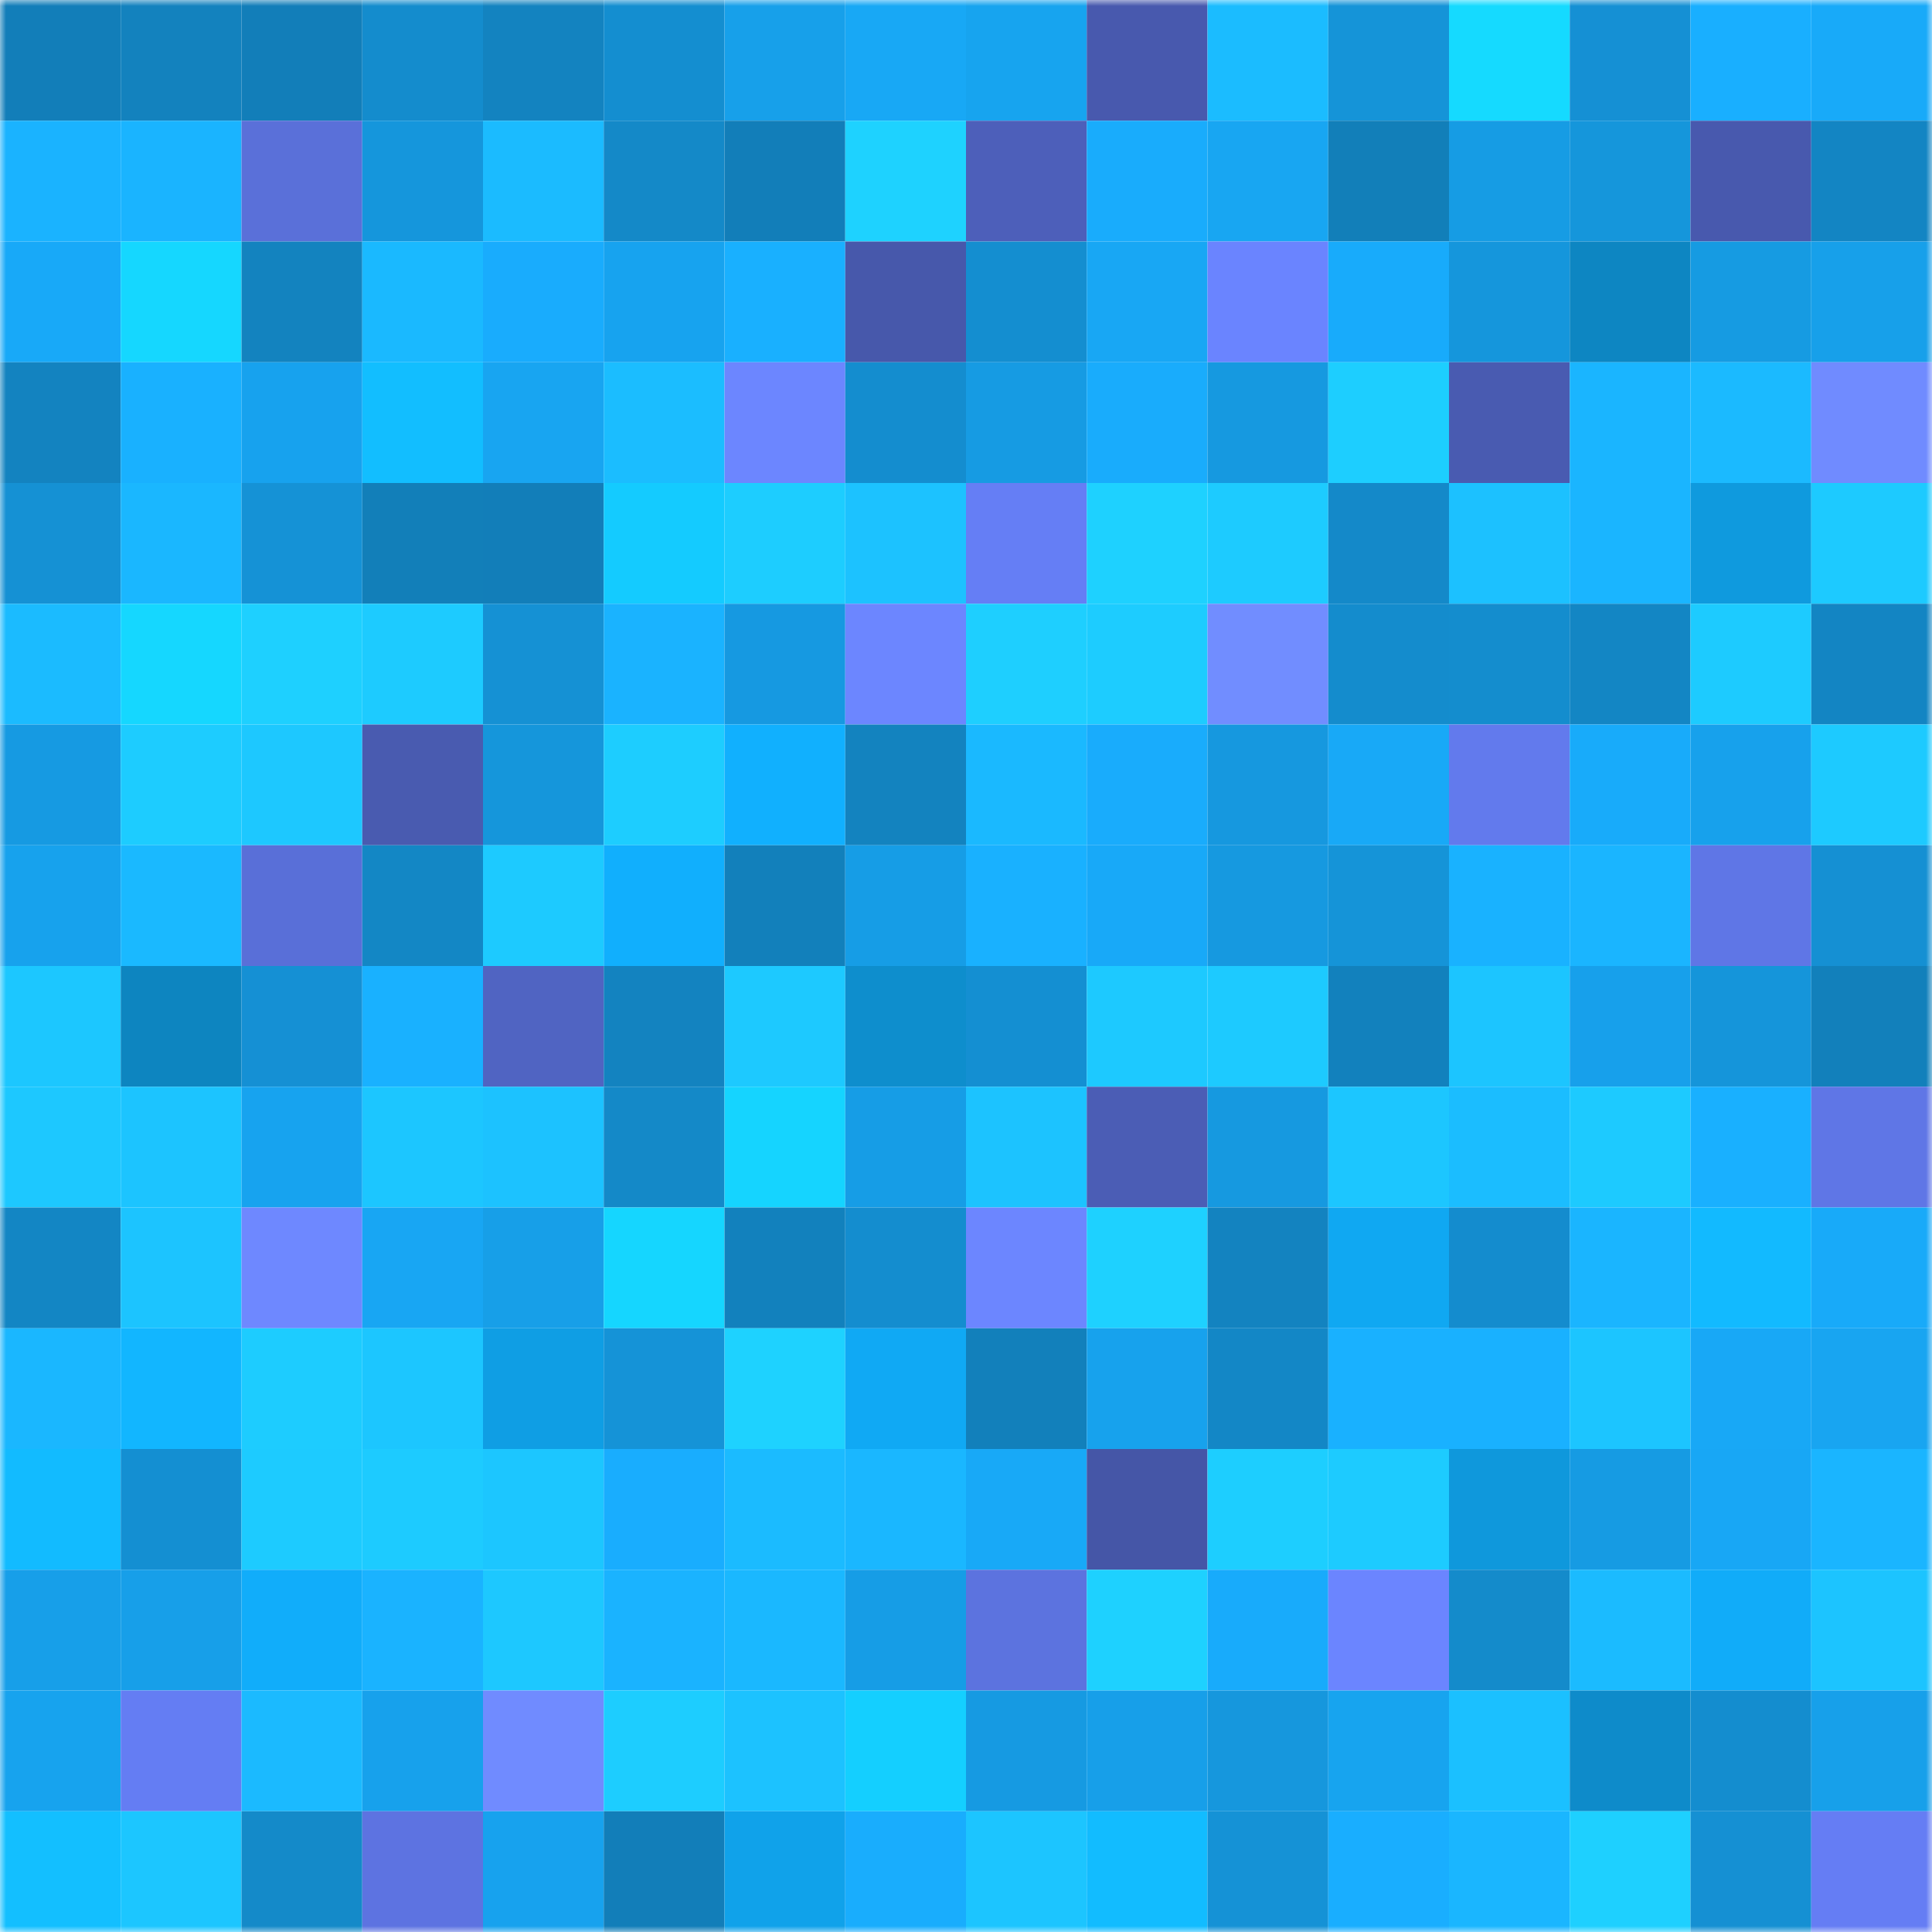 <svg viewBox="0 0 160 160" fill="none" role="img" xmlns="http://www.w3.org/2000/svg" width="240" height="240" name="ens%2Cmicrobt.eth"><mask id="455533791" mask-type="alpha" maskUnits="userSpaceOnUse" x="0" y="0" width="160" height="160"><rect width="160" height="160" fill="#FFFFFF"></rect></mask><g mask="url(#455533791)"><rect x="0" y="0" width="10" height="10" fill="#127eb9"></rect><rect x="10" y="0" width="10" height="10" fill="#1382be"></rect><rect x="20" y="0" width="10" height="10" fill="#127eb9"></rect><rect x="30" y="0" width="10" height="10" fill="#148ccd"></rect><rect x="40" y="0" width="10" height="10" fill="#1383c0"></rect><rect x="50" y="0" width="10" height="10" fill="#148ed0"></rect><rect x="60" y="0" width="10" height="10" fill="#17a0ea"></rect><rect x="70" y="0" width="10" height="10" fill="#18a8f5"></rect><rect x="80" y="0" width="10" height="10" fill="#17a4ef"></rect><rect x="90" y="0" width="10" height="10" fill="#4859ae"></rect><rect x="100" y="0" width="10" height="10" fill="#1bbcff"></rect><rect x="110" y="0" width="10" height="10" fill="#1594d8"></rect><rect x="120" y="0" width="10" height="10" fill="#15daff"></rect><rect x="130" y="0" width="10" height="10" fill="#1590d4"></rect><rect x="140" y="0" width="10" height="10" fill="#19afff"></rect><rect x="150" y="0" width="10" height="10" fill="#18aaf9"></rect><rect x="0" y="10" width="10" height="10" fill="#1ab3ff"></rect><rect x="10" y="10" width="10" height="10" fill="#1ab4ff"></rect><rect x="20" y="10" width="10" height="10" fill="#5a70d9"></rect><rect x="30" y="10" width="10" height="10" fill="#1596dc"></rect><rect x="40" y="10" width="10" height="10" fill="#1bbbff"></rect><rect x="50" y="10" width="10" height="10" fill="#1489c8"></rect><rect x="60" y="10" width="10" height="10" fill="#127eb9"></rect><rect x="70" y="10" width="10" height="10" fill="#1ed2ff"></rect><rect x="80" y="10" width="10" height="10" fill="#4d5fba"></rect><rect x="90" y="10" width="10" height="10" fill="#19acfc"></rect><rect x="100" y="10" width="10" height="10" fill="#18a6f2"></rect><rect x="110" y="10" width="10" height="10" fill="#127fb9"></rect><rect x="120" y="10" width="10" height="10" fill="#169ce4"></rect><rect x="130" y="10" width="10" height="10" fill="#1596db"></rect><rect x="140" y="10" width="10" height="10" fill="#4859ae"></rect><rect x="150" y="10" width="10" height="10" fill="#1385c3"></rect><rect x="0" y="20" width="10" height="10" fill="#18a9f8"></rect><rect x="10" y="20" width="10" height="10" fill="#15d7ff"></rect><rect x="20" y="20" width="10" height="10" fill="#1383bf"></rect><rect x="30" y="20" width="10" height="10" fill="#1ab9ff"></rect><rect x="40" y="20" width="10" height="10" fill="#19acfd"></rect><rect x="50" y="20" width="10" height="10" fill="#17a3ef"></rect><rect x="60" y="20" width="10" height="10" fill="#19b0ff"></rect><rect x="70" y="20" width="10" height="10" fill="#4758ab"></rect><rect x="80" y="20" width="10" height="10" fill="#148ed0"></rect><rect x="90" y="20" width="10" height="10" fill="#18a7f4"></rect><rect x="100" y="20" width="10" height="10" fill="#6a84ff"></rect><rect x="110" y="20" width="10" height="10" fill="#18abfb"></rect><rect x="120" y="20" width="10" height="10" fill="#1596dc"></rect><rect x="130" y="20" width="10" height="10" fill="#0d86c2"></rect><rect x="140" y="20" width="10" height="10" fill="#169be2"></rect><rect x="150" y="20" width="10" height="10" fill="#17a0ea"></rect><rect x="0" y="30" width="10" height="10" fill="#1383c0"></rect><rect x="10" y="30" width="10" height="10" fill="#19b1ff"></rect><rect x="20" y="30" width="10" height="10" fill="#17a2ee"></rect><rect x="30" y="30" width="10" height="10" fill="#12beff"></rect><rect x="40" y="30" width="10" height="10" fill="#18a5f1"></rect><rect x="50" y="30" width="10" height="10" fill="#1bbdff"></rect><rect x="60" y="30" width="10" height="10" fill="#6c86ff"></rect><rect x="70" y="30" width="10" height="10" fill="#148dcf"></rect><rect x="80" y="30" width="10" height="10" fill="#169be3"></rect><rect x="90" y="30" width="10" height="10" fill="#19acfc"></rect><rect x="100" y="30" width="10" height="10" fill="#1699e0"></rect><rect x="110" y="30" width="10" height="10" fill="#1dceff"></rect><rect x="120" y="30" width="10" height="10" fill="#495bb1"></rect><rect x="130" y="30" width="10" height="10" fill="#1ab5ff"></rect><rect x="140" y="30" width="10" height="10" fill="#1bbaff"></rect><rect x="150" y="30" width="10" height="10" fill="#708bff"></rect><rect x="0" y="40" width="10" height="10" fill="#1591d4"></rect><rect x="10" y="40" width="10" height="10" fill="#1ab7ff"></rect><rect x="20" y="40" width="10" height="10" fill="#1592d6"></rect><rect x="30" y="40" width="10" height="10" fill="#127fb9"></rect><rect x="40" y="40" width="10" height="10" fill="#127eb9"></rect><rect x="50" y="40" width="10" height="10" fill="#14cbff"></rect><rect x="60" y="40" width="10" height="10" fill="#1dcdff"></rect><rect x="70" y="40" width="10" height="10" fill="#1cc2ff"></rect><rect x="80" y="40" width="10" height="10" fill="#657ef5"></rect><rect x="90" y="40" width="10" height="10" fill="#1ed1ff"></rect><rect x="100" y="40" width="10" height="10" fill="#1dcbff"></rect><rect x="110" y="40" width="10" height="10" fill="#1489c9"></rect><rect x="120" y="40" width="10" height="10" fill="#1cc1ff"></rect><rect x="130" y="40" width="10" height="10" fill="#1ab5ff"></rect><rect x="140" y="40" width="10" height="10" fill="#0f9ade"></rect><rect x="150" y="40" width="10" height="10" fill="#1dcaff"></rect><rect x="0" y="50" width="10" height="10" fill="#1bbbff"></rect><rect x="10" y="50" width="10" height="10" fill="#15d7ff"></rect><rect x="20" y="50" width="10" height="10" fill="#1ed0ff"></rect><rect x="30" y="50" width="10" height="10" fill="#1dcbff"></rect><rect x="40" y="50" width="10" height="10" fill="#1591d4"></rect><rect x="50" y="50" width="10" height="10" fill="#1ab3ff"></rect><rect x="60" y="50" width="10" height="10" fill="#1699e1"></rect><rect x="70" y="50" width="10" height="10" fill="#6c86ff"></rect><rect x="80" y="50" width="10" height="10" fill="#1ecfff"></rect><rect x="90" y="50" width="10" height="10" fill="#1dccff"></rect><rect x="100" y="50" width="10" height="10" fill="#718dff"></rect><rect x="110" y="50" width="10" height="10" fill="#148ccd"></rect><rect x="120" y="50" width="10" height="10" fill="#148dce"></rect><rect x="130" y="50" width="10" height="10" fill="#1386c4"></rect><rect x="140" y="50" width="10" height="10" fill="#1dcbff"></rect><rect x="150" y="50" width="10" height="10" fill="#1385c3"></rect><rect x="0" y="60" width="10" height="10" fill="#169ae2"></rect><rect x="10" y="60" width="10" height="10" fill="#1dccff"></rect><rect x="20" y="60" width="10" height="10" fill="#1dc8ff"></rect><rect x="30" y="60" width="10" height="10" fill="#495bb0"></rect><rect x="40" y="60" width="10" height="10" fill="#1596db"></rect><rect x="50" y="60" width="10" height="10" fill="#1dcdff"></rect><rect x="60" y="60" width="10" height="10" fill="#11b0fe"></rect><rect x="70" y="60" width="10" height="10" fill="#1383bf"></rect><rect x="80" y="60" width="10" height="10" fill="#1ab9ff"></rect><rect x="90" y="60" width="10" height="10" fill="#19acfc"></rect><rect x="100" y="60" width="10" height="10" fill="#1698df"></rect><rect x="110" y="60" width="10" height="10" fill="#18a9f7"></rect><rect x="120" y="60" width="10" height="10" fill="#627aed"></rect><rect x="130" y="60" width="10" height="10" fill="#18abfa"></rect><rect x="140" y="60" width="10" height="10" fill="#17a1ec"></rect><rect x="150" y="60" width="10" height="10" fill="#1dcaff"></rect><rect x="0" y="70" width="10" height="10" fill="#17a2ed"></rect><rect x="10" y="70" width="10" height="10" fill="#1ab9ff"></rect><rect x="20" y="70" width="10" height="10" fill="#596fd8"></rect><rect x="30" y="70" width="10" height="10" fill="#1387c5"></rect><rect x="40" y="70" width="10" height="10" fill="#1dcaff"></rect><rect x="50" y="70" width="10" height="10" fill="#11affd"></rect><rect x="60" y="70" width="10" height="10" fill="#1280bb"></rect><rect x="70" y="70" width="10" height="10" fill="#169de6"></rect><rect x="80" y="70" width="10" height="10" fill="#19b1ff"></rect><rect x="90" y="70" width="10" height="10" fill="#18a9f8"></rect><rect x="100" y="70" width="10" height="10" fill="#1699e0"></rect><rect x="110" y="70" width="10" height="10" fill="#1594d8"></rect><rect x="120" y="70" width="10" height="10" fill="#19b2ff"></rect><rect x="130" y="70" width="10" height="10" fill="#1ab5ff"></rect><rect x="140" y="70" width="10" height="10" fill="#5f76e6"></rect><rect x="150" y="70" width="10" height="10" fill="#1590d3"></rect><rect x="0" y="80" width="10" height="10" fill="#1cc7ff"></rect><rect x="10" y="80" width="10" height="10" fill="#0d85c0"></rect><rect x="20" y="80" width="10" height="10" fill="#1590d4"></rect><rect x="30" y="80" width="10" height="10" fill="#19b1ff"></rect><rect x="40" y="80" width="10" height="10" fill="#5064c2"></rect><rect x="50" y="80" width="10" height="10" fill="#1383c0"></rect><rect x="60" y="80" width="10" height="10" fill="#1dc9ff"></rect><rect x="70" y="80" width="10" height="10" fill="#0e8ecd"></rect><rect x="80" y="80" width="10" height="10" fill="#148fd2"></rect><rect x="90" y="80" width="10" height="10" fill="#1dc9ff"></rect><rect x="100" y="80" width="10" height="10" fill="#1dcaff"></rect><rect x="110" y="80" width="10" height="10" fill="#1281bd"></rect><rect x="120" y="80" width="10" height="10" fill="#1cc5ff"></rect><rect x="130" y="80" width="10" height="10" fill="#17a0eb"></rect><rect x="140" y="80" width="10" height="10" fill="#1595da"></rect><rect x="150" y="80" width="10" height="10" fill="#1280bb"></rect><rect x="0" y="90" width="10" height="10" fill="#1dc8ff"></rect><rect x="10" y="90" width="10" height="10" fill="#1cc4ff"></rect><rect x="20" y="90" width="10" height="10" fill="#17a3ef"></rect><rect x="30" y="90" width="10" height="10" fill="#1cc6ff"></rect><rect x="40" y="90" width="10" height="10" fill="#1cc2ff"></rect><rect x="50" y="90" width="10" height="10" fill="#1489c8"></rect><rect x="60" y="90" width="10" height="10" fill="#15d4ff"></rect><rect x="70" y="90" width="10" height="10" fill="#169de6"></rect><rect x="80" y="90" width="10" height="10" fill="#1cc3ff"></rect><rect x="90" y="90" width="10" height="10" fill="#4b5db5"></rect><rect x="100" y="90" width="10" height="10" fill="#1699e0"></rect><rect x="110" y="90" width="10" height="10" fill="#1cc6ff"></rect><rect x="120" y="90" width="10" height="10" fill="#1bbdff"></rect><rect x="130" y="90" width="10" height="10" fill="#1dcaff"></rect><rect x="140" y="90" width="10" height="10" fill="#19b0ff"></rect><rect x="150" y="90" width="10" height="10" fill="#5f76e6"></rect><rect x="0" y="100" width="10" height="10" fill="#1386c4"></rect><rect x="10" y="100" width="10" height="10" fill="#1cc4ff"></rect><rect x="20" y="100" width="10" height="10" fill="#6e88ff"></rect><rect x="30" y="100" width="10" height="10" fill="#18a6f3"></rect><rect x="40" y="100" width="10" height="10" fill="#179fe8"></rect><rect x="50" y="100" width="10" height="10" fill="#15d6ff"></rect><rect x="60" y="100" width="10" height="10" fill="#1281bd"></rect><rect x="70" y="100" width="10" height="10" fill="#148dcf"></rect><rect x="80" y="100" width="10" height="10" fill="#6c86ff"></rect><rect x="90" y="100" width="10" height="10" fill="#1ed1ff"></rect><rect x="100" y="100" width="10" height="10" fill="#1383c0"></rect><rect x="110" y="100" width="10" height="10" fill="#10a8f2"></rect><rect x="120" y="100" width="10" height="10" fill="#148cce"></rect><rect x="130" y="100" width="10" height="10" fill="#1ab5ff"></rect><rect x="140" y="100" width="10" height="10" fill="#12baff"></rect><rect x="150" y="100" width="10" height="10" fill="#18aaf9"></rect><rect x="0" y="110" width="10" height="10" fill="#1ab7ff"></rect><rect x="10" y="110" width="10" height="10" fill="#12b6ff"></rect><rect x="20" y="110" width="10" height="10" fill="#1dccff"></rect><rect x="30" y="110" width="10" height="10" fill="#1cc6ff"></rect><rect x="40" y="110" width="10" height="10" fill="#0f9ee4"></rect><rect x="50" y="110" width="10" height="10" fill="#1593d7"></rect><rect x="60" y="110" width="10" height="10" fill="#1ed2ff"></rect><rect x="70" y="110" width="10" height="10" fill="#10a9f4"></rect><rect x="80" y="110" width="10" height="10" fill="#1280bb"></rect><rect x="90" y="110" width="10" height="10" fill="#17a2ed"></rect><rect x="100" y="110" width="10" height="10" fill="#1387c6"></rect><rect x="110" y="110" width="10" height="10" fill="#19b1ff"></rect><rect x="120" y="110" width="10" height="10" fill="#19b1ff"></rect><rect x="130" y="110" width="10" height="10" fill="#1cc5ff"></rect><rect x="140" y="110" width="10" height="10" fill="#18a8f6"></rect><rect x="150" y="110" width="10" height="10" fill="#18a5f1"></rect><rect x="0" y="120" width="10" height="10" fill="#12bbff"></rect><rect x="10" y="120" width="10" height="10" fill="#148fd2"></rect><rect x="20" y="120" width="10" height="10" fill="#1dcbff"></rect><rect x="30" y="120" width="10" height="10" fill="#1dcbff"></rect><rect x="40" y="120" width="10" height="10" fill="#1cc6ff"></rect><rect x="50" y="120" width="10" height="10" fill="#19adfe"></rect><rect x="60" y="120" width="10" height="10" fill="#1bbbff"></rect><rect x="70" y="120" width="10" height="10" fill="#1ab7ff"></rect><rect x="80" y="120" width="10" height="10" fill="#18a9f7"></rect><rect x="90" y="120" width="10" height="10" fill="#4556a7"></rect><rect x="100" y="120" width="10" height="10" fill="#1dceff"></rect><rect x="110" y="120" width="10" height="10" fill="#1dcbff"></rect><rect x="120" y="120" width="10" height="10" fill="#0f98dc"></rect><rect x="130" y="120" width="10" height="10" fill="#169be3"></rect><rect x="140" y="120" width="10" height="10" fill="#18a7f5"></rect><rect x="150" y="120" width="10" height="10" fill="#1ab5ff"></rect><rect x="0" y="130" width="10" height="10" fill="#179fe9"></rect><rect x="10" y="130" width="10" height="10" fill="#179fe9"></rect><rect x="20" y="130" width="10" height="10" fill="#11adfa"></rect><rect x="30" y="130" width="10" height="10" fill="#1ab3ff"></rect><rect x="40" y="130" width="10" height="10" fill="#1dc8ff"></rect><rect x="50" y="130" width="10" height="10" fill="#1ab3ff"></rect><rect x="60" y="130" width="10" height="10" fill="#1ab8ff"></rect><rect x="70" y="130" width="10" height="10" fill="#169de6"></rect><rect x="80" y="130" width="10" height="10" fill="#5c73df"></rect><rect x="90" y="130" width="10" height="10" fill="#1ed1ff"></rect><rect x="100" y="130" width="10" height="10" fill="#18abfb"></rect><rect x="110" y="130" width="10" height="10" fill="#6b85ff"></rect><rect x="120" y="130" width="10" height="10" fill="#148bcb"></rect><rect x="130" y="130" width="10" height="10" fill="#1bbbff"></rect><rect x="140" y="130" width="10" height="10" fill="#11acf9"></rect><rect x="150" y="130" width="10" height="10" fill="#1cc4ff"></rect><rect x="0" y="140" width="10" height="10" fill="#17a3ee"></rect><rect x="10" y="140" width="10" height="10" fill="#647df3"></rect><rect x="20" y="140" width="10" height="10" fill="#1bbaff"></rect><rect x="30" y="140" width="10" height="10" fill="#17a1ec"></rect><rect x="40" y="140" width="10" height="10" fill="#708bff"></rect><rect x="50" y="140" width="10" height="10" fill="#1dcdff"></rect><rect x="60" y="140" width="10" height="10" fill="#1cc2ff"></rect><rect x="70" y="140" width="10" height="10" fill="#14cfff"></rect><rect x="80" y="140" width="10" height="10" fill="#169ae2"></rect><rect x="90" y="140" width="10" height="10" fill="#179fe9"></rect><rect x="100" y="140" width="10" height="10" fill="#1697dd"></rect><rect x="110" y="140" width="10" height="10" fill="#17a4ef"></rect><rect x="120" y="140" width="10" height="10" fill="#1bc0ff"></rect><rect x="130" y="140" width="10" height="10" fill="#0e8bca"></rect><rect x="140" y="140" width="10" height="10" fill="#148dcf"></rect><rect x="150" y="140" width="10" height="10" fill="#17a0ea"></rect><rect x="0" y="150" width="10" height="10" fill="#13bfff"></rect><rect x="10" y="150" width="10" height="10" fill="#1cc6ff"></rect><rect x="20" y="150" width="10" height="10" fill="#148ac9"></rect><rect x="30" y="150" width="10" height="10" fill="#5d73e1"></rect><rect x="40" y="150" width="10" height="10" fill="#17a2ee"></rect><rect x="50" y="150" width="10" height="10" fill="#127eb9"></rect><rect x="60" y="150" width="10" height="10" fill="#10a2ea"></rect><rect x="70" y="150" width="10" height="10" fill="#19adfd"></rect><rect x="80" y="150" width="10" height="10" fill="#1cc5ff"></rect><rect x="90" y="150" width="10" height="10" fill="#12bcff"></rect><rect x="100" y="150" width="10" height="10" fill="#1592d6"></rect><rect x="110" y="150" width="10" height="10" fill="#19aeff"></rect><rect x="120" y="150" width="10" height="10" fill="#1ab6ff"></rect><rect x="130" y="150" width="10" height="10" fill="#1ed0ff"></rect><rect x="140" y="150" width="10" height="10" fill="#1590d3"></rect><rect x="150" y="150" width="10" height="10" fill="#657df4"></rect></g></svg>